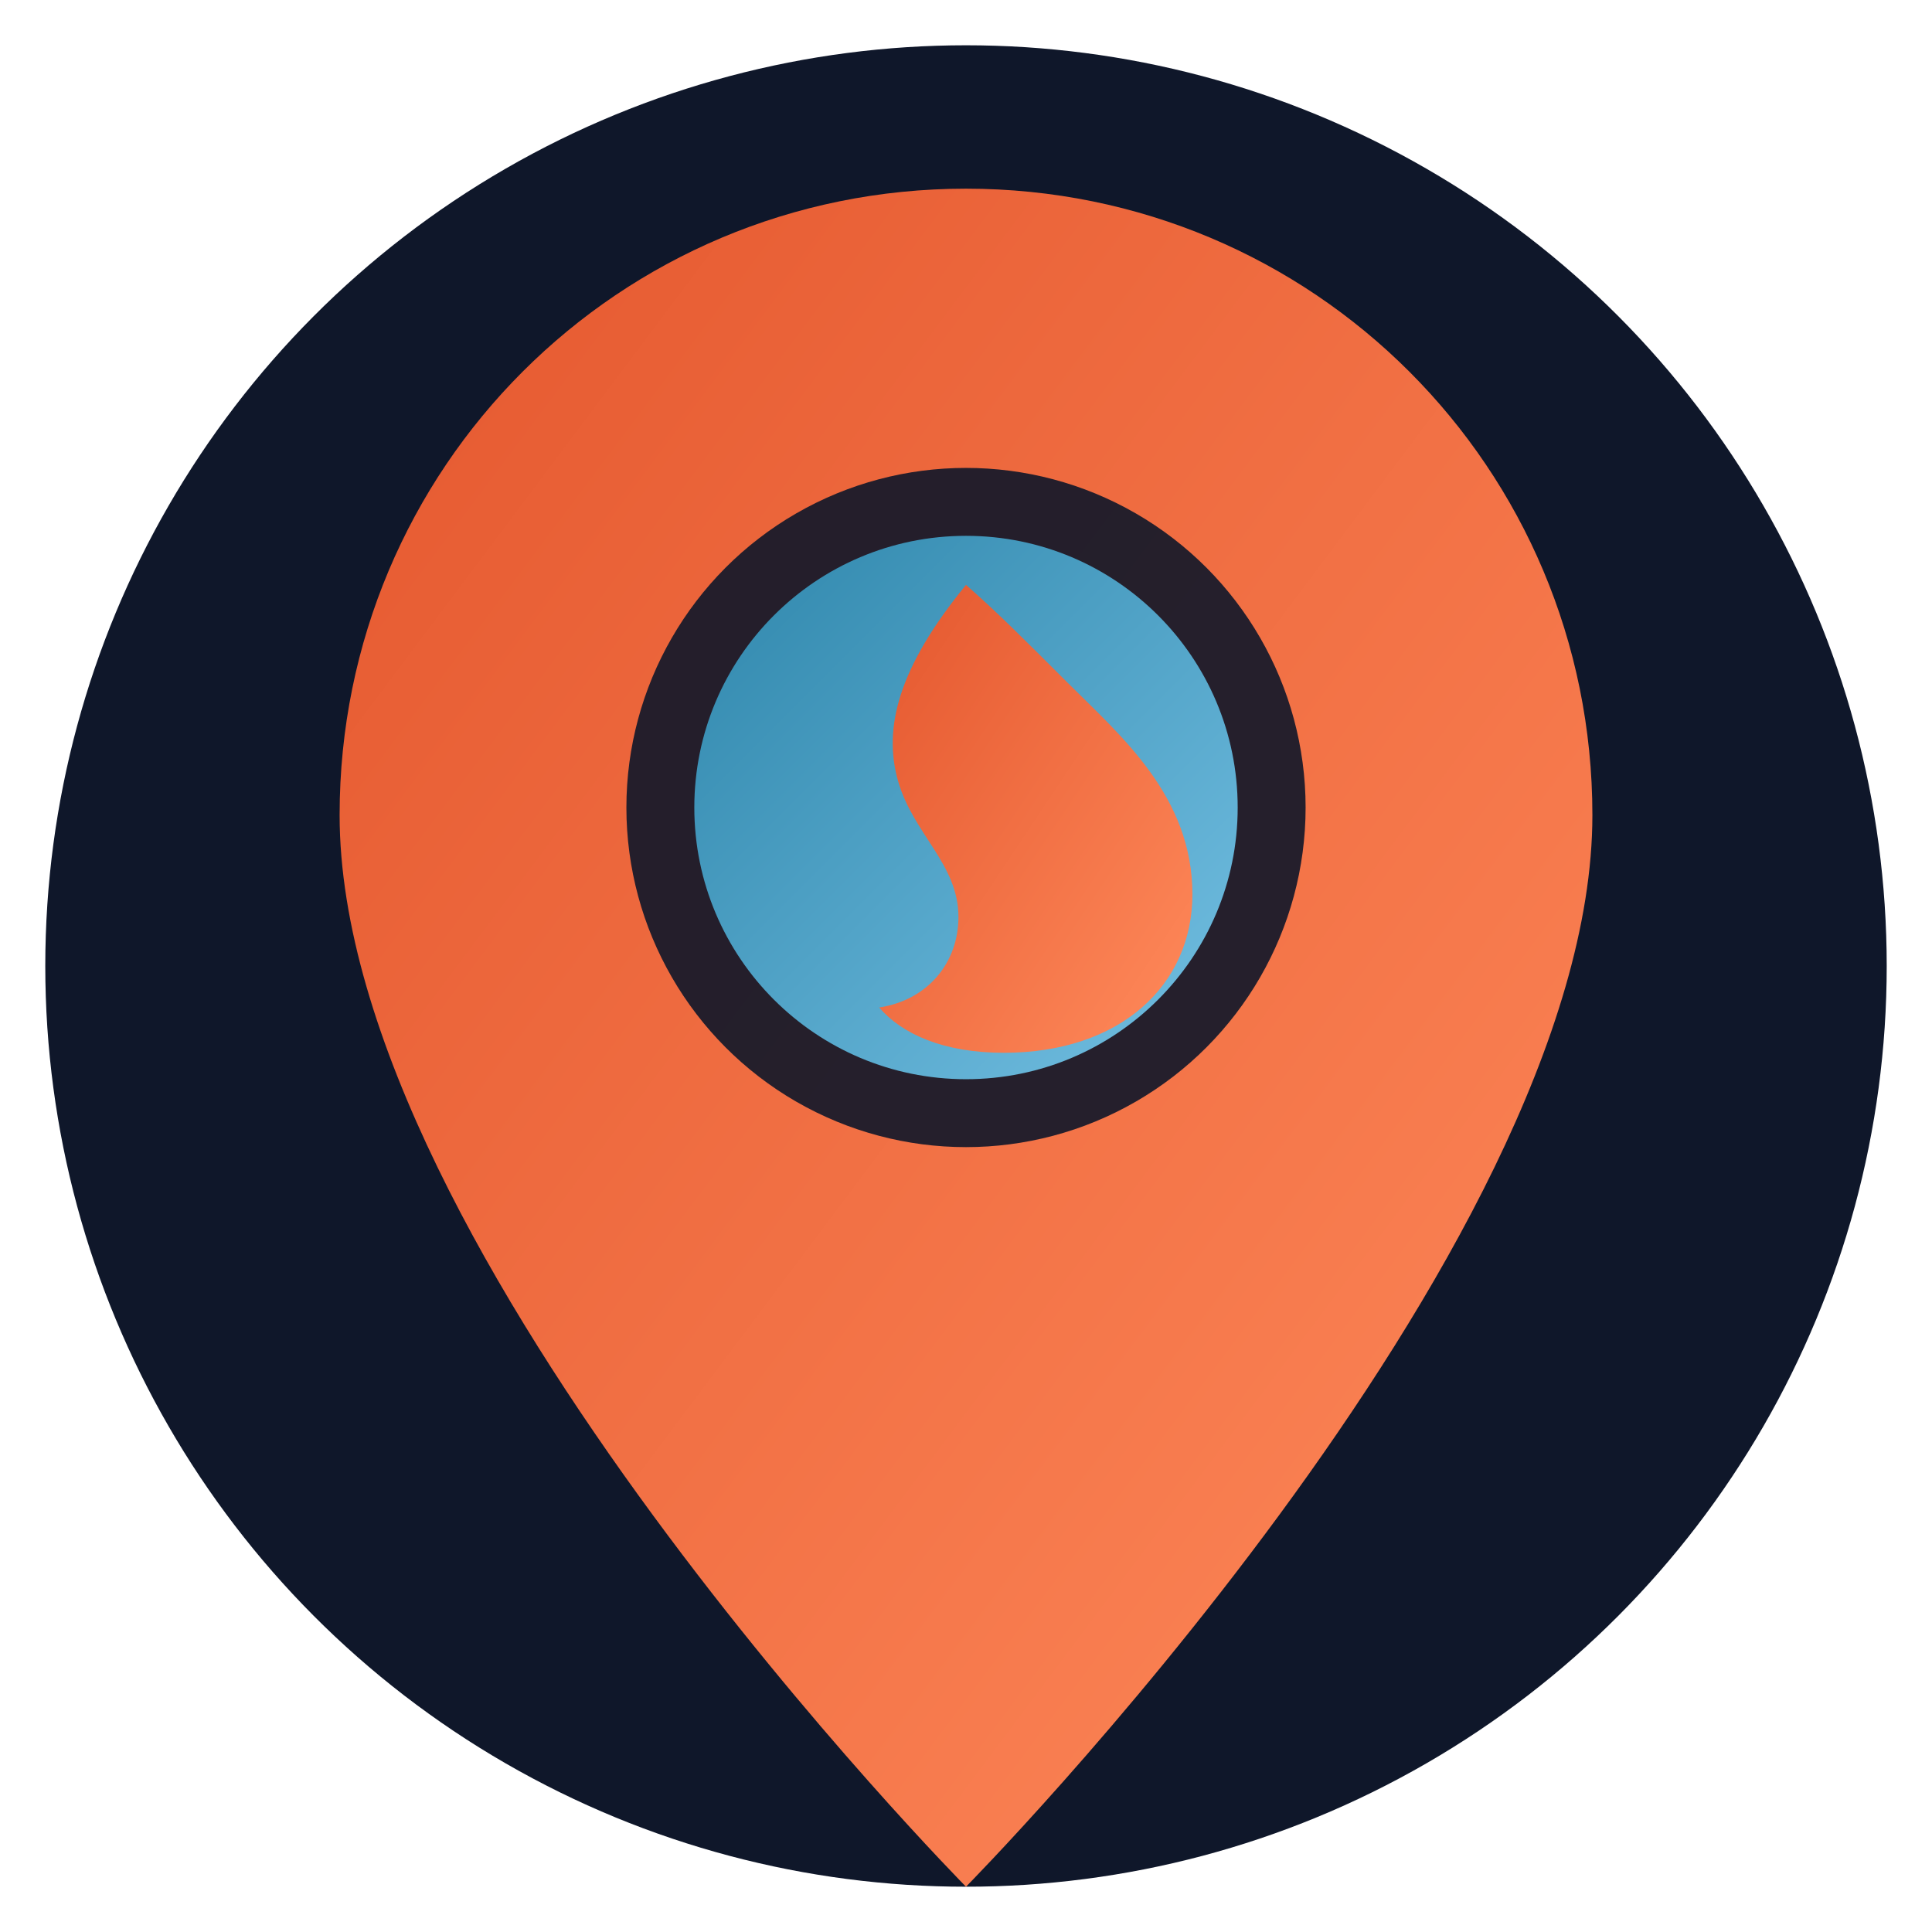 <?xml version="1.0" encoding="UTF-8"?>
<svg width="512" height="512" viewBox="0 0 512 512" xmlns="http://www.w3.org/2000/svg">
  <defs>
    <linearGradient id="g1" x1="0" y1="0" x2="1" y2="1">
      <stop offset="0%" stop-color="#E4572E"/>
      <stop offset="100%" stop-color="#FF8A5B"/>
    </linearGradient>
    <linearGradient id="g2" x1="0" y1="0" x2="1" y2="1">
      <stop offset="0%" stop-color="#2E86AB"/>
      <stop offset="100%" stop-color="#74C0E3"/>
    </linearGradient>
    <filter id="soft" x="-50%" y="-50%" width="200%" height="200%">
      <feGaussianBlur in="SourceAlpha" stdDeviation="6" result="blur"/>
      <feOffset dy="2" result="off"/>
      <feComposite in="off" in2="blur" operator="over" result="shadow"/>
      <feMerge>
        <feMergeNode in="shadow"/>
        <feMergeNode in="SourceGraphic"/>
      </feMerge>
    </filter>
  </defs>

  <!-- Background circle for easy cropping -->
  <circle cx="256" cy="256" r="244" fill="#0F172A"/>

  <!-- Map-pin silhouette -->
  <path d="M256 48c-92 0-166 74-166 166 0 116 166 284 166 284s166-168 166-284c0-92-74-166-166-166z"
        fill="url(#g1)" filter="url(#soft)"/>

  <!-- Inner ring -->
  <circle cx="256" cy="214" r="90" fill="#0F172A" opacity="0.9"/>
  <circle cx="256" cy="214" r="72" fill="url(#g2)"/>

  <!-- Stylized flame -->
  <path d="M256 155c-18 22-22 38-18 52 4 14 16 22 16 36 0 12-8 22-21 24 6 7 17 12 33 12 31 0 50-18 50-42 0-26-19-42-33-56-12-12-19-19-27-26z"
        fill="url(#g1)"/>
</svg>
